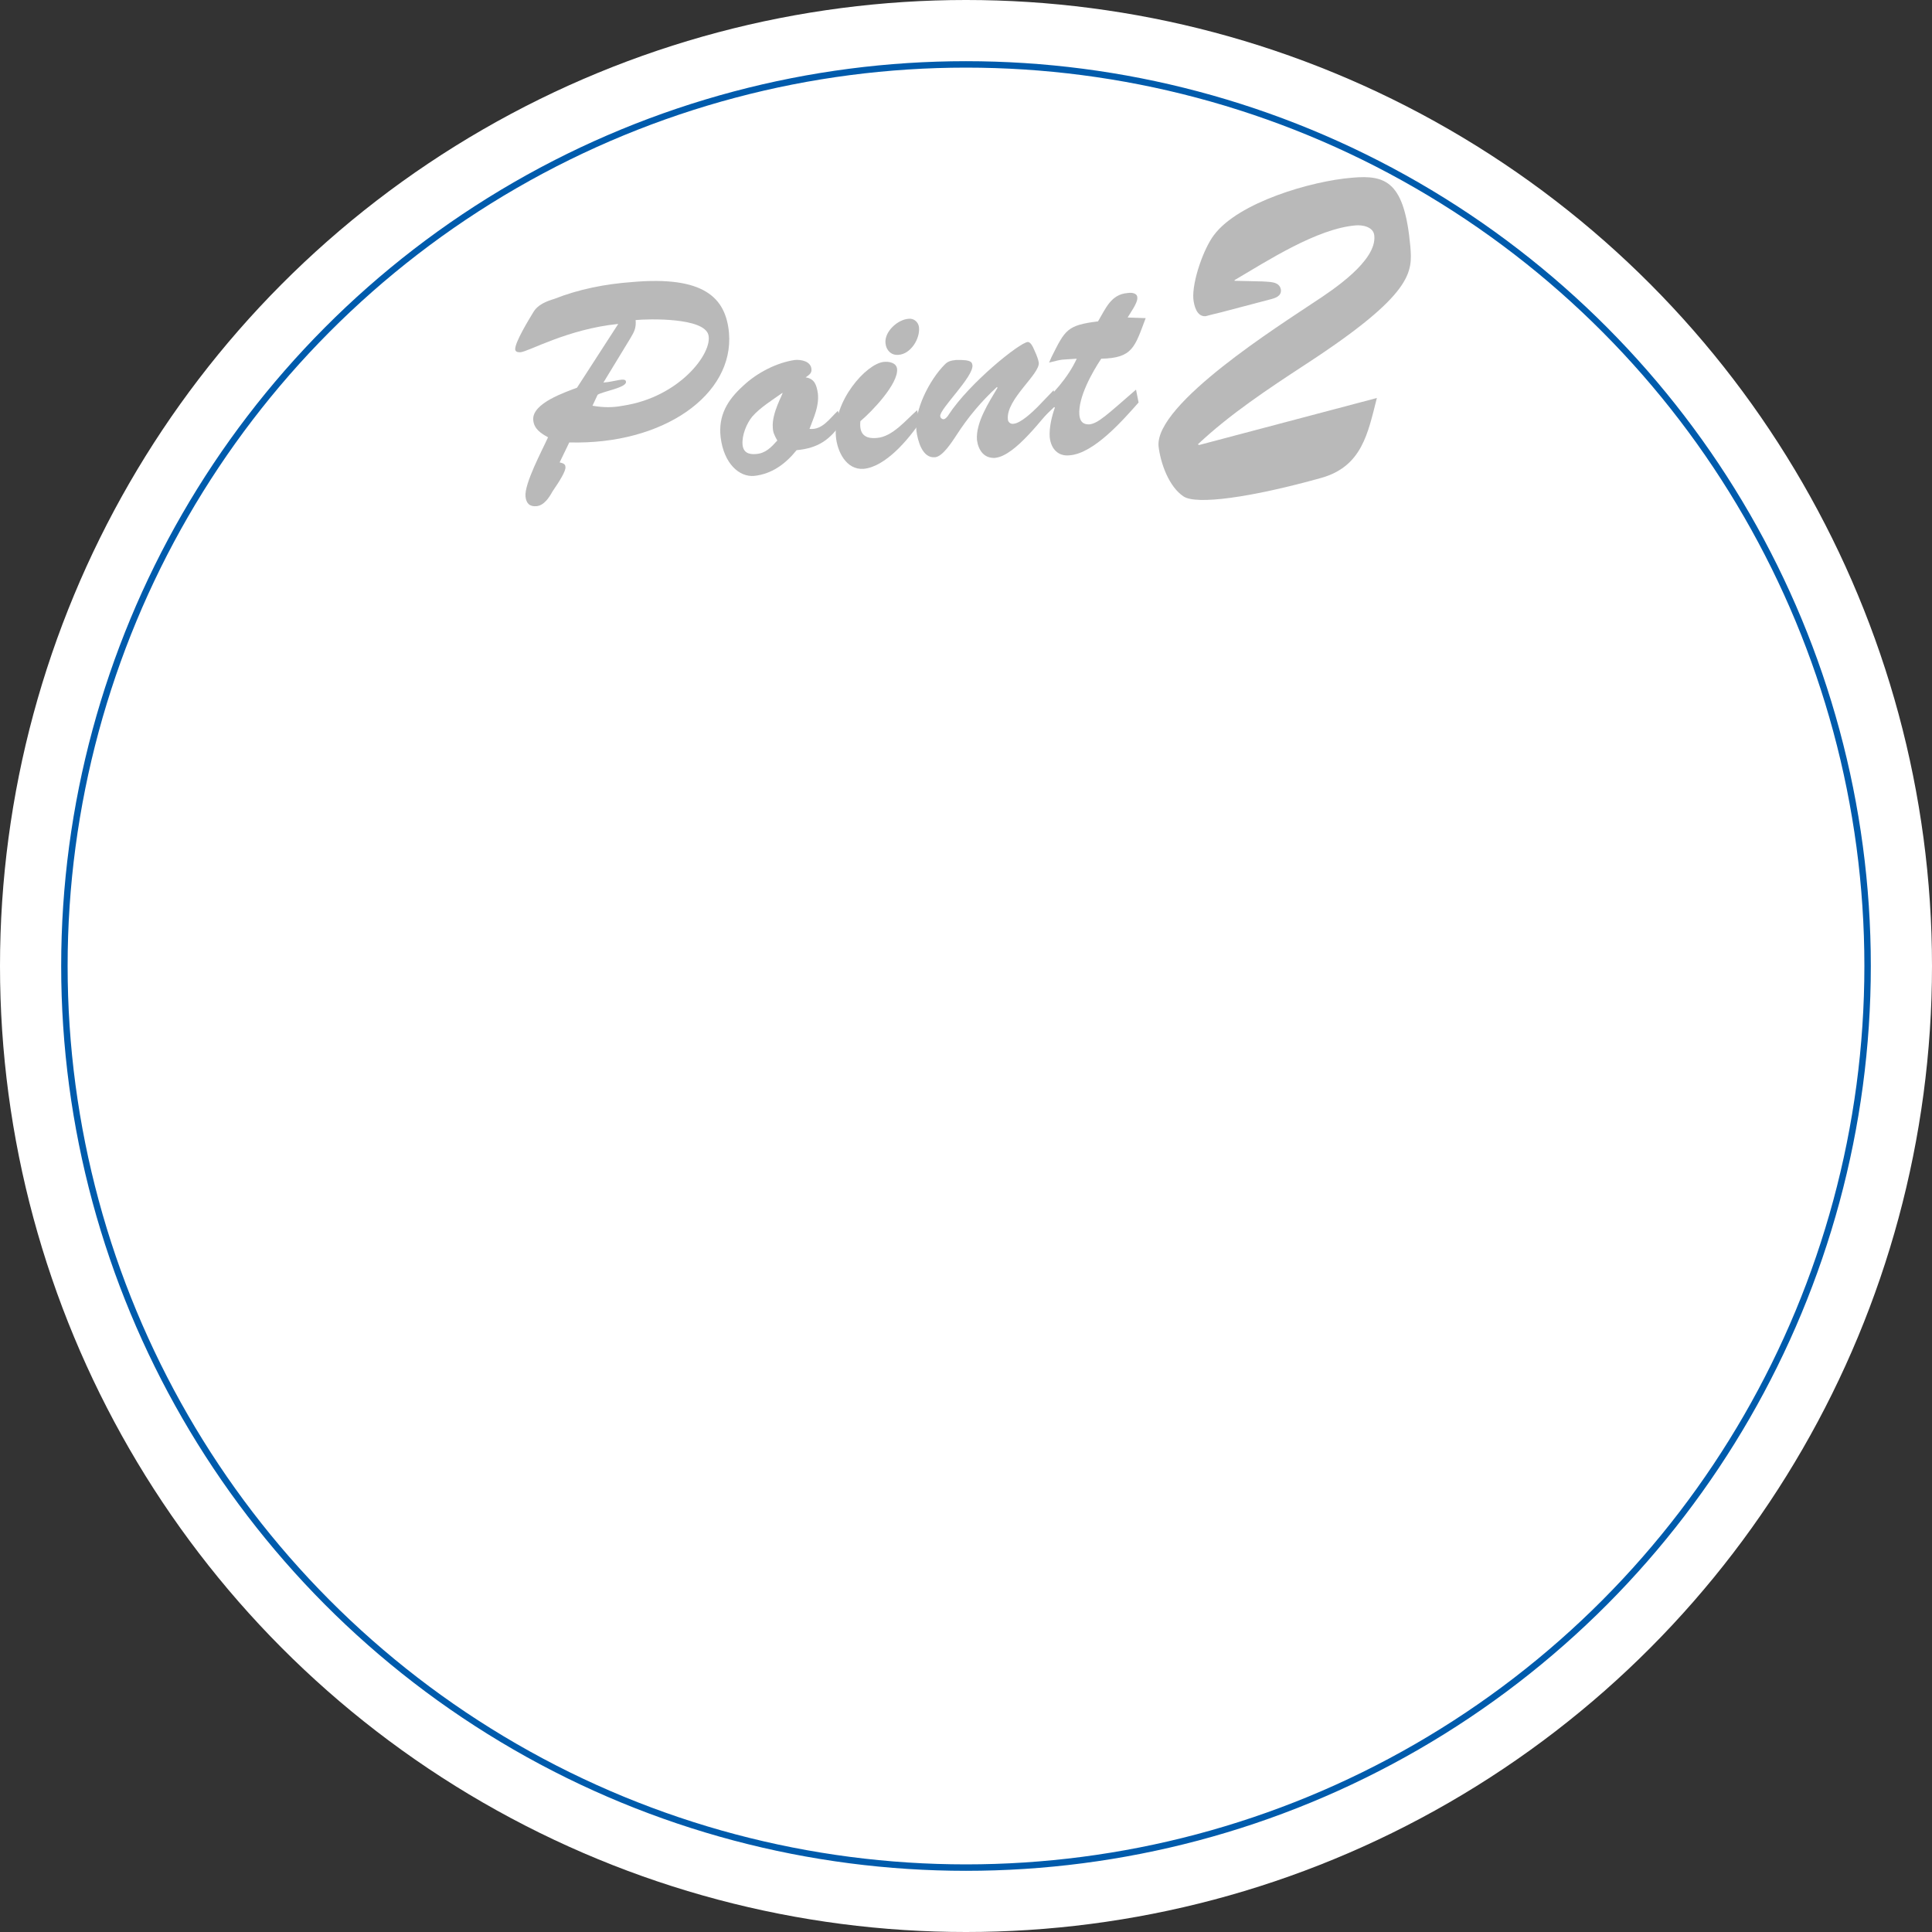 <?xml version="1.0" encoding="utf-8"?>
<!-- Generator: Adobe Illustrator 25.4.6, SVG Export Plug-In . SVG Version: 6.00 Build 0)  -->
<svg version="1.1" id="layer" xmlns="http://www.w3.org/2000/svg" xmlns:xlink="http://www.w3.org/1999/xlink" x="0px" y="0px"
	 viewBox="0 0 300 300" style="enable-background:new 0 0 300 300;" xml:space="preserve">
<rect x="0" y="0" width="300" height="300" fill="#333333" stroke="none"/>
<style type="text/css">
	.st0{fill:#FFFFFF;}
	.st1{fill:none;stroke:#005BAC;stroke-miterlimit:10;}
	.st2{opacity:0.6;}
	.st3{fill:#8B8B8B;}
</style>
<g>
	<circle class="st0" cx="150" cy="150" r="150"/>
	<circle class="st1" cx="150" cy="150" r="140"/>
	<g class="st2">
		<path class="st3" d="M86.9,71.8c0.4,0.1,0.9,0.2,0.9,0.7c0.1,0.6-0.9,2.2-2,3.8c-0.5,0.9-1.3,2.2-2.5,2.3
			c-1.1,0.1-1.6-0.5-1.7-1.5c-0.2-2,2.6-7.2,3.5-9.2c-1.1-0.6-2.2-1.3-2.3-2.7c-0.2-2.6,5-4.3,6.8-5l6.4-9.9
			c-7.9,0.8-13.9,4.3-15.2,4.4c-0.3,0-0.7,0-0.8-0.4c-0.1-1.1,2.2-4.8,2.8-5.8c0.7-1.2,2-1.7,3.3-2.1c3.8-1.5,7.9-2.3,12-2.6
			c11.2-1,14.6,2.4,15.1,7.9c0.8,9.6-10.2,17.4-24.8,17L86.9,71.8z M93.7,59.4c1.7-0.1,3.5-0.9,3.5-0.1c0.1,0.9-3.7,1.5-4.4,2L92,63
			c1.7,0.3,3.2,0.3,4.7,0c8.8-1.3,14-8.2,13.3-11c-0.7-2.7-9.2-2.5-11.3-2.3c0.1,1.2-0.2,1.8-0.8,2.8L93.7,59.4z"/>
		<path class="st3" d="M130.7,65.6c-1.8,2.7-3.7,4-7,4.3c-1.7,2.1-3.8,3.7-6.6,4c-2.3,0.2-4.7-1.9-5.2-6c-0.4-3.4,1.1-5.8,3.4-7.9
			c2.3-2.2,5.4-3.7,8.1-4.1c1-0.1,2.5,0.2,2.6,1.4c0.1,0.7-0.5,1-0.9,1.3c1.4,0.2,1.7,1.2,1.9,2.5c0.2,2-0.6,3.6-1.3,5.5
			c2,0.2,3.1-1.6,4.4-2.8L130.7,65.6z M116.8,64.7c-0.9,1.1-1.6,2.9-1.5,4.3c0.1,1.3,1,1.6,2.1,1.5c1.5-0.1,2.4-1.1,3.3-2.1
			c-0.4-0.7-0.7-1.3-0.7-2c-0.2-2.3,1.7-5.4,1.5-5.4C120.1,62,118,63.3,116.8,64.7z"/>
		<path class="st3" d="M142.9,65.5c-1.8,2.7-5.4,7-8.8,7.3c-2.7,0.2-4.1-2.7-4.3-5c-0.5-5.5,4.7-11.3,7.4-11.6
			c0.8-0.1,2,0.1,2.1,1.1c0.2,2.3-3.9,6.6-5.7,8.1c-0.2,1.9,0.6,2.8,2.6,2.6c2.4-0.2,4.5-2.8,6.2-4.3L142.9,65.5z M137.5,53.3
			c-0.2-1.8,1.9-3.7,3.6-3.8c0.8-0.1,1.5,0.5,1.6,1.3c0.2,1.8-1.3,4.2-3.2,4.3C138.4,55.2,137.6,54.4,137.5,53.3z"/>
		<path class="st3" d="M163.6,60.6l0.5,1.9c-2.2,2.3-6.4,8.3-9.6,8.6c-1.7,0.1-2.6-1.2-2.8-2.8c-0.2-2.7,1.9-5.9,3.2-8.1l-0.1-0.1
			c-2.4,2.2-4.5,4.7-6.3,7.5c-0.6,0.9-2.1,3.3-3.3,3.4c-2,0.2-2.7-2.6-2.9-4.1c-0.4-3.1,2-7.9,4.4-10.3c0.5-0.5,0.9-0.6,1.7-0.7
			c2.7-0.1,2.5,0.5,2.6,0.8c0.2,1.8-5.1,6.8-5,7.9c0,0.3,0.3,0.5,0.5,0.5c0.3,0,0.7-0.5,0.8-0.7c3.2-4.9,11-11.2,12.3-11.3
			c0.2,0,0.5,0.2,0.8,0.8c0.3,0.7,0.7,1.4,0.9,2.4c0.2,1.8-5.1,5.7-4.8,8.8c0,0.4,0.4,0.8,0.9,0.7c1.1-0.1,2.9-1.8,3.7-2.6
			L163.6,60.6z"/>
		<path class="st3" d="M177.9,49.4c-1.7,4.5-2,6.2-6.9,6.3c-1.4,2.1-3.6,6-3.4,8.7c0.1,1,0.5,1.5,1.5,1.5c1.4-0.1,2.9-1.6,7.3-5.4
			l0.4,2c-2.4,2.7-6.9,7.9-10.7,8.2c-1.8,0.2-2.9-1-3.1-2.8c-0.1-1.5,0.3-3.2,0.8-4.6l-0.1-0.1l-2.1,2l-0.6-1.7
			c2.5-2.3,4.8-4.8,6.2-7.8c-2.7,0.2-1.9,0-4.3,0.6l0.4-0.9c2.1-4.2,2.4-4.9,7.2-5.5c1.2-2,2-4.2,4.6-4.4c0.6-0.1,1.5,0,1.5,0.7
			c0.1,0.8-1.1,2.4-1.5,3.1L177.9,49.4z"/>
		<path class="st3" d="M189.6,48.5c-0.5,0.1-2,0.5-2.4,0.6c-1.4,0.1-1.8-1.7-1.9-2.7c-0.2-2.7,1.6-7.8,3.2-9.9
			c3.8-5.1,15.2-8.4,21.4-8.9c5.4-0.5,8.2,0.7,9.1,10.7c0.3,3.9,0.6,7.3-16.3,18.3C196.9,60.4,191,64.3,186,69l0.2,0.1l27.6-7.3
			c-1.4,5.5-2.3,10.6-8.6,12.4c-11.1,3.1-19.4,4.2-21.4,2.9c-2.3-1.5-3.6-5.2-3.9-7.8c-0.6-6.6,19-18.9,24.2-22.4
			c2.9-1.9,9.7-6.4,9.3-10.3c-0.1-1.4-1.9-1.7-2.9-1.6c-6,0.5-13.7,5.5-18.8,8.5v0.1l4.3,0.1c0.9,0.1,2.7-0.1,2.9,1.3
			c0.1,1-0.9,1.3-1.7,1.5L189.6,48.5z"/>
	</g>
</g>
</svg>
